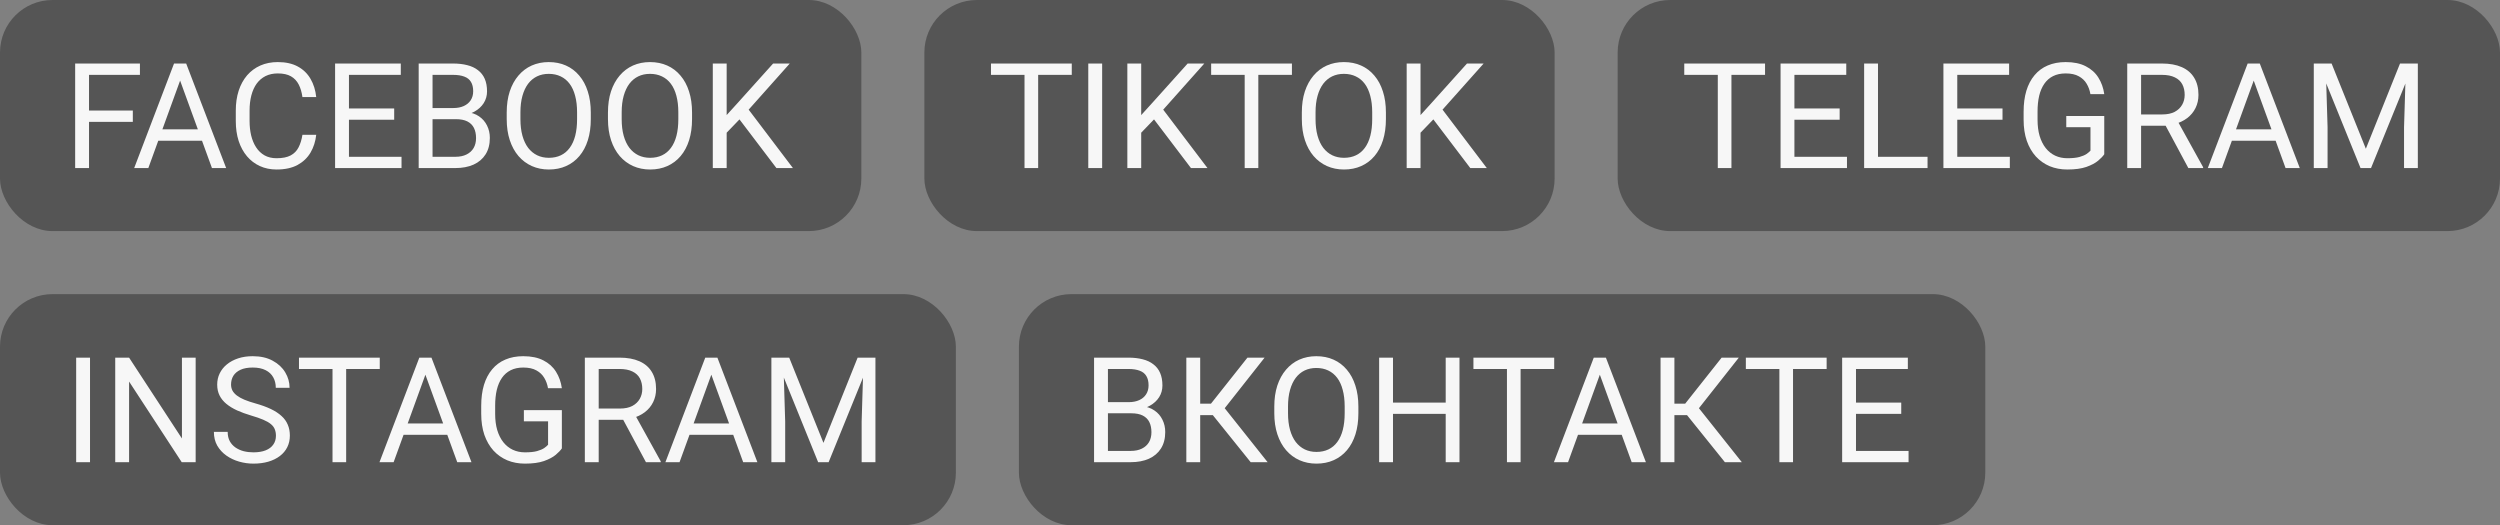 <?xml version="1.0" encoding="UTF-8"?> <svg xmlns="http://www.w3.org/2000/svg" width="238" height="50" viewBox="0 0 238 50" fill="none"><rect x="0" y="0" width="238" height="50" fill="#808080" stroke="none"/><rect width="82" height="22" rx="5" fill="#555555"></rect><path d="M8.475 6.047V16H7.155V6.047H8.475ZM12.645 10.524V11.604H8.188V10.524H12.645ZM13.321 6.047V7.127H8.188V6.047H13.321ZM17.416 6.929L14.121 16H12.774L16.568 6.047H17.436L17.416 6.929ZM20.178 16L16.876 6.929L16.855 6.047H17.724L21.531 16H20.178ZM20.007 12.315V13.396H14.415V12.315H20.007ZM28.791 12.835H30.104C30.035 13.464 29.855 14.027 29.564 14.523C29.272 15.02 28.859 15.414 28.326 15.706C27.793 15.993 27.128 16.137 26.33 16.137C25.747 16.137 25.216 16.027 24.737 15.809C24.263 15.59 23.855 15.28 23.514 14.879C23.172 14.473 22.908 13.988 22.721 13.423C22.538 12.853 22.447 12.22 22.447 11.523V10.531C22.447 9.834 22.538 9.203 22.721 8.638C22.908 8.068 23.174 7.58 23.52 7.175C23.871 6.769 24.293 6.457 24.785 6.238C25.277 6.02 25.831 5.91 26.446 5.91C27.198 5.91 27.834 6.051 28.354 6.334C28.873 6.617 29.276 7.008 29.564 7.51C29.855 8.007 30.035 8.583 30.104 9.239H28.791C28.727 8.774 28.609 8.376 28.436 8.043C28.262 7.706 28.016 7.446 27.697 7.264C27.378 7.081 26.961 6.99 26.446 6.99C26.004 6.99 25.615 7.075 25.277 7.243C24.945 7.412 24.664 7.651 24.436 7.961C24.213 8.271 24.045 8.642 23.931 9.075C23.817 9.508 23.76 9.989 23.76 10.518V11.523C23.76 12.01 23.81 12.468 23.91 12.896C24.015 13.325 24.172 13.701 24.382 14.024C24.591 14.348 24.858 14.603 25.182 14.79C25.505 14.972 25.888 15.063 26.33 15.063C26.891 15.063 27.337 14.975 27.67 14.797C28.003 14.619 28.253 14.364 28.422 14.031C28.595 13.699 28.718 13.3 28.791 12.835ZM38.225 14.927V16H32.954V14.927H38.225ZM33.221 6.047V16H31.901V6.047H33.221ZM37.527 10.326V11.399H32.954V10.326H37.527ZM38.156 6.047V7.127H32.954V6.047H38.156ZM43.406 11.345H40.884L40.87 10.285H43.16C43.538 10.285 43.869 10.221 44.151 10.094C44.434 9.966 44.653 9.784 44.808 9.547C44.967 9.305 45.047 9.018 45.047 8.686C45.047 8.321 44.976 8.025 44.835 7.797C44.698 7.564 44.486 7.396 44.199 7.291C43.917 7.182 43.557 7.127 43.119 7.127H41.178V16H39.858V6.047H43.119C43.63 6.047 44.085 6.099 44.486 6.204C44.887 6.304 45.227 6.464 45.505 6.683C45.787 6.897 46.002 7.17 46.148 7.503C46.293 7.836 46.366 8.234 46.366 8.699C46.366 9.109 46.261 9.481 46.052 9.813C45.842 10.142 45.55 10.411 45.177 10.62C44.808 10.83 44.375 10.964 43.878 11.023L43.406 11.345ZM43.345 16H40.364L41.109 14.927H43.345C43.764 14.927 44.12 14.854 44.411 14.708C44.707 14.562 44.933 14.357 45.088 14.093C45.243 13.824 45.32 13.507 45.32 13.143C45.32 12.773 45.254 12.454 45.122 12.185C44.99 11.917 44.783 11.709 44.5 11.563C44.217 11.418 43.853 11.345 43.406 11.345H41.526L41.54 10.285H44.11L44.391 10.668C44.869 10.709 45.275 10.846 45.607 11.078C45.94 11.306 46.193 11.598 46.366 11.953C46.544 12.309 46.633 12.7 46.633 13.129C46.633 13.749 46.496 14.273 46.223 14.701C45.954 15.125 45.573 15.449 45.081 15.672C44.589 15.891 44.01 16 43.345 16ZM56.244 10.709V11.338C56.244 12.085 56.151 12.755 55.964 13.348C55.777 13.94 55.508 14.444 55.157 14.858C54.806 15.273 54.385 15.59 53.893 15.809C53.405 16.027 52.858 16.137 52.252 16.137C51.664 16.137 51.124 16.027 50.632 15.809C50.144 15.59 49.72 15.273 49.36 14.858C49.005 14.444 48.729 13.94 48.533 13.348C48.337 12.755 48.239 12.085 48.239 11.338V10.709C48.239 9.962 48.335 9.294 48.526 8.706C48.722 8.114 48.998 7.61 49.353 7.195C49.709 6.776 50.13 6.457 50.618 6.238C51.11 6.02 51.65 5.91 52.238 5.91C52.844 5.91 53.391 6.02 53.879 6.238C54.371 6.457 54.793 6.776 55.144 7.195C55.499 7.61 55.77 8.114 55.957 8.706C56.148 9.294 56.244 9.962 56.244 10.709ZM54.938 11.338V10.695C54.938 10.103 54.877 9.579 54.754 9.123C54.635 8.667 54.46 8.285 54.227 7.975C53.995 7.665 53.71 7.43 53.373 7.271C53.04 7.111 52.662 7.031 52.238 7.031C51.828 7.031 51.457 7.111 51.124 7.271C50.796 7.43 50.513 7.665 50.276 7.975C50.044 8.285 49.864 8.667 49.736 9.123C49.609 9.579 49.545 10.103 49.545 10.695V11.338C49.545 11.935 49.609 12.463 49.736 12.924C49.864 13.38 50.046 13.765 50.283 14.079C50.525 14.389 50.81 14.624 51.138 14.783C51.47 14.943 51.842 15.023 52.252 15.023C52.68 15.023 53.061 14.943 53.394 14.783C53.726 14.624 54.007 14.389 54.234 14.079C54.467 13.765 54.642 13.38 54.761 12.924C54.879 12.463 54.938 11.935 54.938 11.338ZM65.883 10.709V11.338C65.883 12.085 65.789 12.755 65.603 13.348C65.416 13.94 65.147 14.444 64.796 14.858C64.445 15.273 64.023 15.59 63.531 15.809C63.044 16.027 62.497 16.137 61.891 16.137C61.303 16.137 60.763 16.027 60.27 15.809C59.783 15.59 59.359 15.273 58.999 14.858C58.644 14.444 58.368 13.94 58.172 13.348C57.976 12.755 57.878 12.085 57.878 11.338V10.709C57.878 9.962 57.974 9.294 58.165 8.706C58.361 8.114 58.637 7.61 58.992 7.195C59.348 6.776 59.769 6.457 60.257 6.238C60.749 6.02 61.289 5.91 61.877 5.91C62.483 5.91 63.03 6.02 63.518 6.238C64.01 6.457 64.431 6.776 64.782 7.195C65.138 7.61 65.409 8.114 65.596 8.706C65.787 9.294 65.883 9.962 65.883 10.709ZM64.577 11.338V10.695C64.577 10.103 64.516 9.579 64.393 9.123C64.274 8.667 64.099 8.285 63.866 7.975C63.634 7.665 63.349 7.43 63.012 7.271C62.679 7.111 62.301 7.031 61.877 7.031C61.467 7.031 61.095 7.111 60.763 7.271C60.435 7.43 60.152 7.665 59.915 7.975C59.683 8.285 59.503 8.667 59.375 9.123C59.247 9.579 59.184 10.103 59.184 10.695V11.338C59.184 11.935 59.247 12.463 59.375 12.924C59.503 13.38 59.685 13.765 59.922 14.079C60.163 14.389 60.448 14.624 60.776 14.783C61.109 14.943 61.48 15.023 61.891 15.023C62.319 15.023 62.7 14.943 63.032 14.783C63.365 14.624 63.645 14.389 63.873 14.079C64.106 13.765 64.281 13.38 64.399 12.924C64.518 12.463 64.577 11.935 64.577 11.338ZM69.178 6.047V16H67.858V6.047H69.178ZM75.186 6.047L71.051 10.688L68.727 13.102L68.508 11.693L70.258 9.766L73.601 6.047H75.186ZM73.915 16L70.231 11.146L71.017 10.101L75.487 16H73.915Z" fill="#F7F7F7"></path><rect x="88" width="60" height="22" rx="5" fill="#555555"></rect><path d="M98.833 6.047V16H97.534V6.047H98.833ZM102.032 6.047V7.127H94.342V6.047H102.032ZM104.924 6.047V16H103.604V6.047H104.924ZM108.643 6.047V16H107.323V6.047H108.643ZM114.651 6.047L110.516 10.688L108.191 13.102L107.973 11.693L109.723 9.766L113.065 6.047H114.651ZM113.38 16L109.695 11.146L110.481 10.101L114.952 16H113.38ZM119.792 6.047V16H118.493V6.047H119.792ZM122.991 6.047V7.127H115.301V6.047H122.991ZM131.939 10.709V11.338C131.939 12.085 131.846 12.755 131.659 13.348C131.472 13.94 131.203 14.444 130.853 14.858C130.502 15.273 130.08 15.59 129.588 15.809C129.1 16.027 128.553 16.137 127.947 16.137C127.359 16.137 126.819 16.027 126.327 15.809C125.84 15.59 125.416 15.273 125.056 14.858C124.7 14.444 124.424 13.94 124.229 13.348C124.033 12.755 123.935 12.085 123.935 11.338V10.709C123.935 9.962 124.03 9.294 124.222 8.706C124.418 8.114 124.693 7.61 125.049 7.195C125.404 6.776 125.826 6.457 126.313 6.238C126.806 6.02 127.346 5.91 127.934 5.91C128.54 5.91 129.087 6.02 129.574 6.238C130.066 6.457 130.488 6.776 130.839 7.195C131.194 7.61 131.465 8.114 131.652 8.706C131.844 9.294 131.939 9.962 131.939 10.709ZM130.634 11.338V10.695C130.634 10.103 130.572 9.579 130.449 9.123C130.331 8.667 130.155 8.285 129.923 7.975C129.69 7.665 129.406 7.43 129.068 7.271C128.736 7.111 128.357 7.031 127.934 7.031C127.523 7.031 127.152 7.111 126.819 7.271C126.491 7.43 126.209 7.665 125.972 7.975C125.739 8.285 125.559 8.667 125.432 9.123C125.304 9.579 125.24 10.103 125.24 10.695V11.338C125.24 11.935 125.304 12.463 125.432 12.924C125.559 13.38 125.742 13.765 125.979 14.079C126.22 14.389 126.505 14.624 126.833 14.783C127.166 14.943 127.537 15.023 127.947 15.023C128.376 15.023 128.756 14.943 129.089 14.783C129.422 14.624 129.702 14.389 129.93 14.079C130.162 13.765 130.338 13.38 130.456 12.924C130.575 12.463 130.634 11.935 130.634 11.338ZM135.234 6.047V16H133.915V6.047H135.234ZM141.243 6.047L137.107 10.688L134.783 13.102L134.564 11.693L136.314 9.766L139.657 6.047H141.243ZM139.972 16L136.287 11.146L137.073 10.101L141.544 16H139.972Z" fill="#F7F7F7"></path><rect x="154" width="84" height="22" rx="5" fill="#555555"></rect><path d="M164.833 6.047V16H163.534V6.047H164.833ZM168.032 6.047V7.127H160.342V6.047H168.032ZM175.832 14.927V16H170.562V14.927H175.832ZM170.828 6.047V16H169.509V6.047H170.828ZM175.135 10.326V11.399H170.562V10.326H175.135ZM175.764 6.047V7.127H170.562V6.047H175.764ZM183.502 14.927V16H178.525V14.927H183.502ZM178.785 6.047V16H177.466V6.047H178.785ZM191.336 14.927V16H186.065V14.927H191.336ZM186.332 6.047V16H185.013V6.047H186.332ZM190.639 10.326V11.399H186.065V10.326H190.639ZM191.268 6.047V7.127H186.065V6.047H191.268ZM200.325 11.044V14.688C200.202 14.87 200.006 15.075 199.737 15.303C199.468 15.526 199.097 15.722 198.623 15.891C198.154 16.055 197.548 16.137 196.805 16.137C196.199 16.137 195.64 16.032 195.13 15.822C194.624 15.608 194.184 15.298 193.811 14.893C193.441 14.482 193.154 13.986 192.949 13.402C192.749 12.815 192.648 12.149 192.648 11.406V10.634C192.648 9.891 192.735 9.228 192.908 8.645C193.086 8.061 193.346 7.567 193.688 7.161C194.029 6.751 194.449 6.441 194.945 6.231C195.442 6.017 196.012 5.91 196.654 5.91C197.415 5.91 198.051 6.042 198.562 6.307C199.076 6.566 199.478 6.926 199.765 7.387C200.056 7.847 200.243 8.371 200.325 8.959H199.006C198.947 8.599 198.828 8.271 198.65 7.975C198.477 7.678 198.229 7.441 197.905 7.264C197.582 7.081 197.165 6.99 196.654 6.99C196.194 6.99 195.795 7.075 195.458 7.243C195.121 7.412 194.843 7.653 194.624 7.968C194.405 8.282 194.241 8.663 194.132 9.109C194.027 9.556 193.975 10.06 193.975 10.62V11.406C193.975 11.98 194.041 12.493 194.173 12.944C194.31 13.396 194.503 13.781 194.754 14.1C195.005 14.414 195.303 14.653 195.649 14.817C196 14.981 196.388 15.063 196.812 15.063C197.281 15.063 197.661 15.025 197.953 14.947C198.245 14.865 198.473 14.77 198.637 14.66C198.801 14.546 198.926 14.439 199.013 14.339V12.11H196.709V11.044H200.325ZM202.513 6.047H205.808C206.555 6.047 207.186 6.161 207.701 6.389C208.221 6.617 208.615 6.954 208.884 7.4C209.157 7.842 209.294 8.387 209.294 9.034C209.294 9.49 209.201 9.907 209.014 10.285C208.831 10.659 208.567 10.978 208.221 11.242C207.879 11.502 207.469 11.696 206.99 11.823L206.621 11.967H203.524L203.511 10.894H205.849C206.323 10.894 206.717 10.812 207.031 10.648C207.346 10.479 207.583 10.253 207.742 9.971C207.902 9.688 207.981 9.376 207.981 9.034C207.981 8.651 207.906 8.316 207.756 8.029C207.605 7.742 207.368 7.521 207.045 7.366C206.726 7.207 206.313 7.127 205.808 7.127H203.832V16H202.513V6.047ZM208.33 16L205.91 11.488L207.284 11.481L209.738 15.918V16H208.33ZM214.824 6.929L211.529 16H210.183L213.977 6.047H214.845L214.824 6.929ZM217.586 16L214.284 6.929L214.264 6.047H215.132L218.939 16H217.586ZM217.415 12.315V13.396H211.823V12.315H217.415ZM220.689 6.047H221.968L225.229 14.161L228.482 6.047H229.768L225.721 16H224.723L220.689 6.047ZM220.272 6.047H221.4L221.585 12.117V16H220.272V6.047ZM229.05 6.047H230.178V16H228.865V12.117L229.05 6.047Z" fill="#F7F7F7"></path><rect y="28" width="91" height="22" rx="5" fill="#555555"></rect><path d="M8.57 34.047V44H7.251V34.047H8.57ZM18.626 34.047V44H17.3L12.289 36.323V44H10.97V34.047H12.289L17.32 41.744V34.047H18.626ZM26.269 41.484C26.269 41.252 26.232 41.047 26.159 40.869C26.091 40.687 25.968 40.523 25.79 40.377C25.617 40.231 25.375 40.092 25.065 39.96C24.76 39.828 24.373 39.693 23.903 39.557C23.411 39.411 22.967 39.249 22.57 39.071C22.174 38.889 21.834 38.682 21.552 38.449C21.269 38.217 21.053 37.95 20.902 37.649C20.752 37.349 20.677 37.005 20.677 36.617C20.677 36.23 20.756 35.872 20.916 35.544C21.076 35.216 21.303 34.931 21.6 34.69C21.9 34.443 22.258 34.252 22.673 34.115C23.088 33.978 23.55 33.91 24.061 33.91C24.808 33.91 25.441 34.054 25.961 34.341C26.485 34.623 26.884 34.995 27.157 35.455C27.431 35.911 27.567 36.398 27.567 36.918H26.255C26.255 36.544 26.175 36.214 26.016 35.927C25.856 35.635 25.615 35.407 25.291 35.243C24.967 35.075 24.557 34.99 24.061 34.99C23.591 34.99 23.204 35.061 22.898 35.202C22.593 35.343 22.365 35.535 22.215 35.776C22.069 36.018 21.996 36.294 21.996 36.603C21.996 36.813 22.039 37.005 22.126 37.178C22.217 37.346 22.356 37.504 22.543 37.649C22.734 37.795 22.976 37.93 23.268 38.053C23.564 38.176 23.917 38.294 24.327 38.408C24.892 38.568 25.38 38.745 25.79 38.941C26.2 39.137 26.537 39.358 26.802 39.605C27.071 39.846 27.269 40.122 27.396 40.432C27.529 40.737 27.595 41.083 27.595 41.471C27.595 41.876 27.513 42.243 27.349 42.571C27.185 42.899 26.95 43.18 26.645 43.412C26.339 43.645 25.972 43.825 25.544 43.952C25.12 44.075 24.646 44.137 24.122 44.137C23.662 44.137 23.208 44.073 22.762 43.945C22.32 43.818 21.916 43.626 21.552 43.371C21.192 43.116 20.902 42.801 20.684 42.428C20.469 42.05 20.362 41.612 20.362 41.115H21.675C21.675 41.457 21.741 41.751 21.873 41.997C22.005 42.239 22.185 42.439 22.413 42.599C22.645 42.758 22.908 42.877 23.199 42.954C23.495 43.027 23.803 43.063 24.122 43.063C24.582 43.063 24.972 43 25.291 42.872C25.61 42.745 25.852 42.562 26.016 42.325C26.184 42.088 26.269 41.808 26.269 41.484ZM32.954 34.047V44H31.655V34.047H32.954ZM36.153 34.047V35.127H28.463V34.047H36.153ZM40.768 34.929L37.473 44H36.126L39.92 34.047H40.788L40.768 34.929ZM43.529 44L40.227 34.929L40.207 34.047H41.075L44.883 44H43.529ZM43.358 40.315V41.395H37.767V40.315H43.358ZM53.489 39.044V42.688C53.366 42.87 53.17 43.075 52.901 43.303C52.633 43.526 52.261 43.722 51.787 43.891C51.318 44.055 50.712 44.137 49.969 44.137C49.363 44.137 48.804 44.032 48.294 43.822C47.788 43.608 47.348 43.298 46.975 42.893C46.605 42.482 46.318 41.986 46.113 41.402C45.913 40.815 45.812 40.149 45.812 39.406V38.634C45.812 37.891 45.899 37.228 46.072 36.645C46.25 36.061 46.51 35.567 46.852 35.161C47.193 34.751 47.613 34.441 48.109 34.231C48.606 34.017 49.176 33.91 49.818 33.91C50.579 33.91 51.215 34.042 51.726 34.307C52.241 34.566 52.642 34.926 52.929 35.387C53.22 35.847 53.407 36.371 53.489 36.959H52.17C52.111 36.599 51.992 36.271 51.815 35.975C51.641 35.678 51.393 35.441 51.069 35.264C50.746 35.081 50.329 34.99 49.818 34.99C49.358 34.99 48.959 35.075 48.622 35.243C48.285 35.412 48.007 35.653 47.788 35.968C47.569 36.282 47.405 36.663 47.296 37.109C47.191 37.556 47.139 38.06 47.139 38.62V39.406C47.139 39.98 47.205 40.493 47.337 40.944C47.474 41.395 47.667 41.781 47.918 42.1C48.169 42.414 48.467 42.653 48.813 42.817C49.164 42.981 49.552 43.063 49.976 43.063C50.445 43.063 50.825 43.025 51.117 42.947C51.409 42.865 51.637 42.77 51.801 42.66C51.965 42.546 52.09 42.439 52.177 42.339V40.11H49.873V39.044H53.489ZM55.677 34.047H58.972C59.719 34.047 60.35 34.161 60.865 34.389C61.385 34.617 61.779 34.954 62.048 35.4C62.321 35.842 62.458 36.387 62.458 37.034C62.458 37.49 62.365 37.907 62.178 38.285C61.995 38.659 61.731 38.978 61.385 39.242C61.043 39.502 60.633 39.696 60.154 39.823L59.785 39.967H56.688L56.675 38.894H59.013C59.487 38.894 59.881 38.812 60.195 38.648C60.51 38.479 60.747 38.253 60.906 37.971C61.066 37.688 61.145 37.376 61.145 37.034C61.145 36.651 61.07 36.316 60.92 36.029C60.77 35.742 60.533 35.521 60.209 35.366C59.89 35.207 59.477 35.127 58.972 35.127H56.996V44H55.677V34.047ZM61.494 44L59.074 39.488L60.448 39.481L62.902 43.918V44H61.494ZM67.988 34.929L64.693 44H63.347L67.141 34.047H68.009L67.988 34.929ZM70.75 44L67.448 34.929L67.428 34.047H68.296L72.103 44H70.75ZM70.579 40.315V41.395H64.987V40.315H70.579ZM73.853 34.047H75.132L78.393 42.161L81.647 34.047H82.932L78.885 44H77.887L73.853 34.047ZM73.436 34.047H74.564L74.749 40.117V44H73.436V34.047ZM82.214 34.047H83.342V44H82.029V40.117L82.214 34.047Z" fill="#F7F7F7"></path><rect x="97" y="28" width="92" height="22" rx="5" fill="#555555"></rect><path d="M107.703 39.345H105.181L105.167 38.285H107.457C107.835 38.285 108.166 38.221 108.448 38.094C108.731 37.966 108.95 37.784 109.104 37.547C109.264 37.305 109.344 37.018 109.344 36.685C109.344 36.321 109.273 36.025 109.132 35.797C108.995 35.565 108.783 35.396 108.496 35.291C108.214 35.182 107.854 35.127 107.416 35.127H105.475V44H104.155V34.047H107.416C107.926 34.047 108.382 34.099 108.783 34.204C109.184 34.304 109.524 34.464 109.802 34.683C110.084 34.897 110.299 35.17 110.444 35.503C110.59 35.836 110.663 36.234 110.663 36.699C110.663 37.109 110.558 37.481 110.349 37.813C110.139 38.142 109.847 38.41 109.474 38.62C109.104 38.83 108.672 38.964 108.175 39.023L107.703 39.345ZM107.642 44H104.661L105.406 42.927H107.642C108.061 42.927 108.416 42.854 108.708 42.708C109.004 42.562 109.23 42.357 109.385 42.093C109.54 41.824 109.617 41.507 109.617 41.143C109.617 40.773 109.551 40.454 109.419 40.185C109.287 39.917 109.079 39.709 108.797 39.563C108.514 39.418 108.15 39.345 107.703 39.345H105.823L105.837 38.285H108.407L108.688 38.668C109.166 38.709 109.572 38.846 109.904 39.078C110.237 39.306 110.49 39.598 110.663 39.953C110.841 40.309 110.93 40.7 110.93 41.129C110.93 41.749 110.793 42.273 110.52 42.701C110.251 43.125 109.87 43.449 109.378 43.672C108.886 43.891 108.307 44 107.642 44ZM114.259 34.047V44H112.939V34.047H114.259ZM120.391 34.047L116.07 39.523H113.732L113.527 38.429H115.284L118.757 34.047H120.391ZM119.064 44L115.325 39.352L116.063 38.196L120.678 44H119.064ZM129.318 38.709V39.338C129.318 40.085 129.225 40.755 129.038 41.348C128.851 41.94 128.582 42.444 128.231 42.858C127.881 43.273 127.459 43.59 126.967 43.809C126.479 44.027 125.932 44.137 125.326 44.137C124.738 44.137 124.198 44.027 123.706 43.809C123.218 43.59 122.795 43.273 122.435 42.858C122.079 42.444 121.803 41.94 121.607 41.348C121.411 40.755 121.313 40.085 121.313 39.338V38.709C121.313 37.962 121.409 37.294 121.601 36.706C121.797 36.114 122.072 35.61 122.428 35.195C122.783 34.776 123.205 34.457 123.692 34.238C124.185 34.02 124.725 33.91 125.312 33.91C125.919 33.91 126.465 34.02 126.953 34.238C127.445 34.457 127.867 34.776 128.218 35.195C128.573 35.61 128.844 36.114 129.031 36.706C129.223 37.294 129.318 37.962 129.318 38.709ZM128.013 39.338V38.695C128.013 38.103 127.951 37.579 127.828 37.123C127.71 36.667 127.534 36.285 127.302 35.975C127.069 35.665 126.785 35.43 126.447 35.27C126.115 35.111 125.736 35.031 125.312 35.031C124.902 35.031 124.531 35.111 124.198 35.27C123.87 35.43 123.588 35.665 123.351 35.975C123.118 36.285 122.938 36.667 122.811 37.123C122.683 37.579 122.619 38.103 122.619 38.695V39.338C122.619 39.935 122.683 40.464 122.811 40.924C122.938 41.38 123.12 41.765 123.357 42.079C123.599 42.389 123.884 42.624 124.212 42.783C124.545 42.943 124.916 43.023 125.326 43.023C125.755 43.023 126.135 42.943 126.468 42.783C126.8 42.624 127.081 42.389 127.309 42.079C127.541 41.765 127.716 41.38 127.835 40.924C127.953 40.464 128.013 39.935 128.013 39.338ZM137.795 38.326V39.399H132.408V38.326H137.795ZM132.613 34.047V44H131.294V34.047H132.613ZM138.943 34.047V44H137.631V34.047H138.943ZM144.761 34.047V44H143.462V34.047H144.761ZM147.96 34.047V35.127H140.27V34.047H147.96ZM152.574 34.929L149.279 44H147.933L151.727 34.047H152.595L152.574 34.929ZM155.336 44L152.034 34.929L152.014 34.047H152.882L156.689 44H155.336ZM155.165 40.315V41.395H149.573V40.315H155.165ZM159.403 34.047V44H158.084V34.047H159.403ZM165.535 34.047L161.215 39.523H158.877L158.672 38.429H160.429L163.901 34.047H165.535ZM164.209 44L160.47 39.352L161.208 38.196L165.822 44H164.209ZM170.696 34.047V44H169.397V34.047H170.696ZM173.896 34.047V35.127H166.205V34.047H173.896ZM181.695 42.927V44H176.425V42.927H181.695ZM176.691 34.047V44H175.372V34.047H176.691ZM180.998 38.326V39.399H176.425V38.326H180.998ZM181.627 34.047V35.127H176.425V34.047H181.627Z" fill="#F7F7F7"></path></svg> 